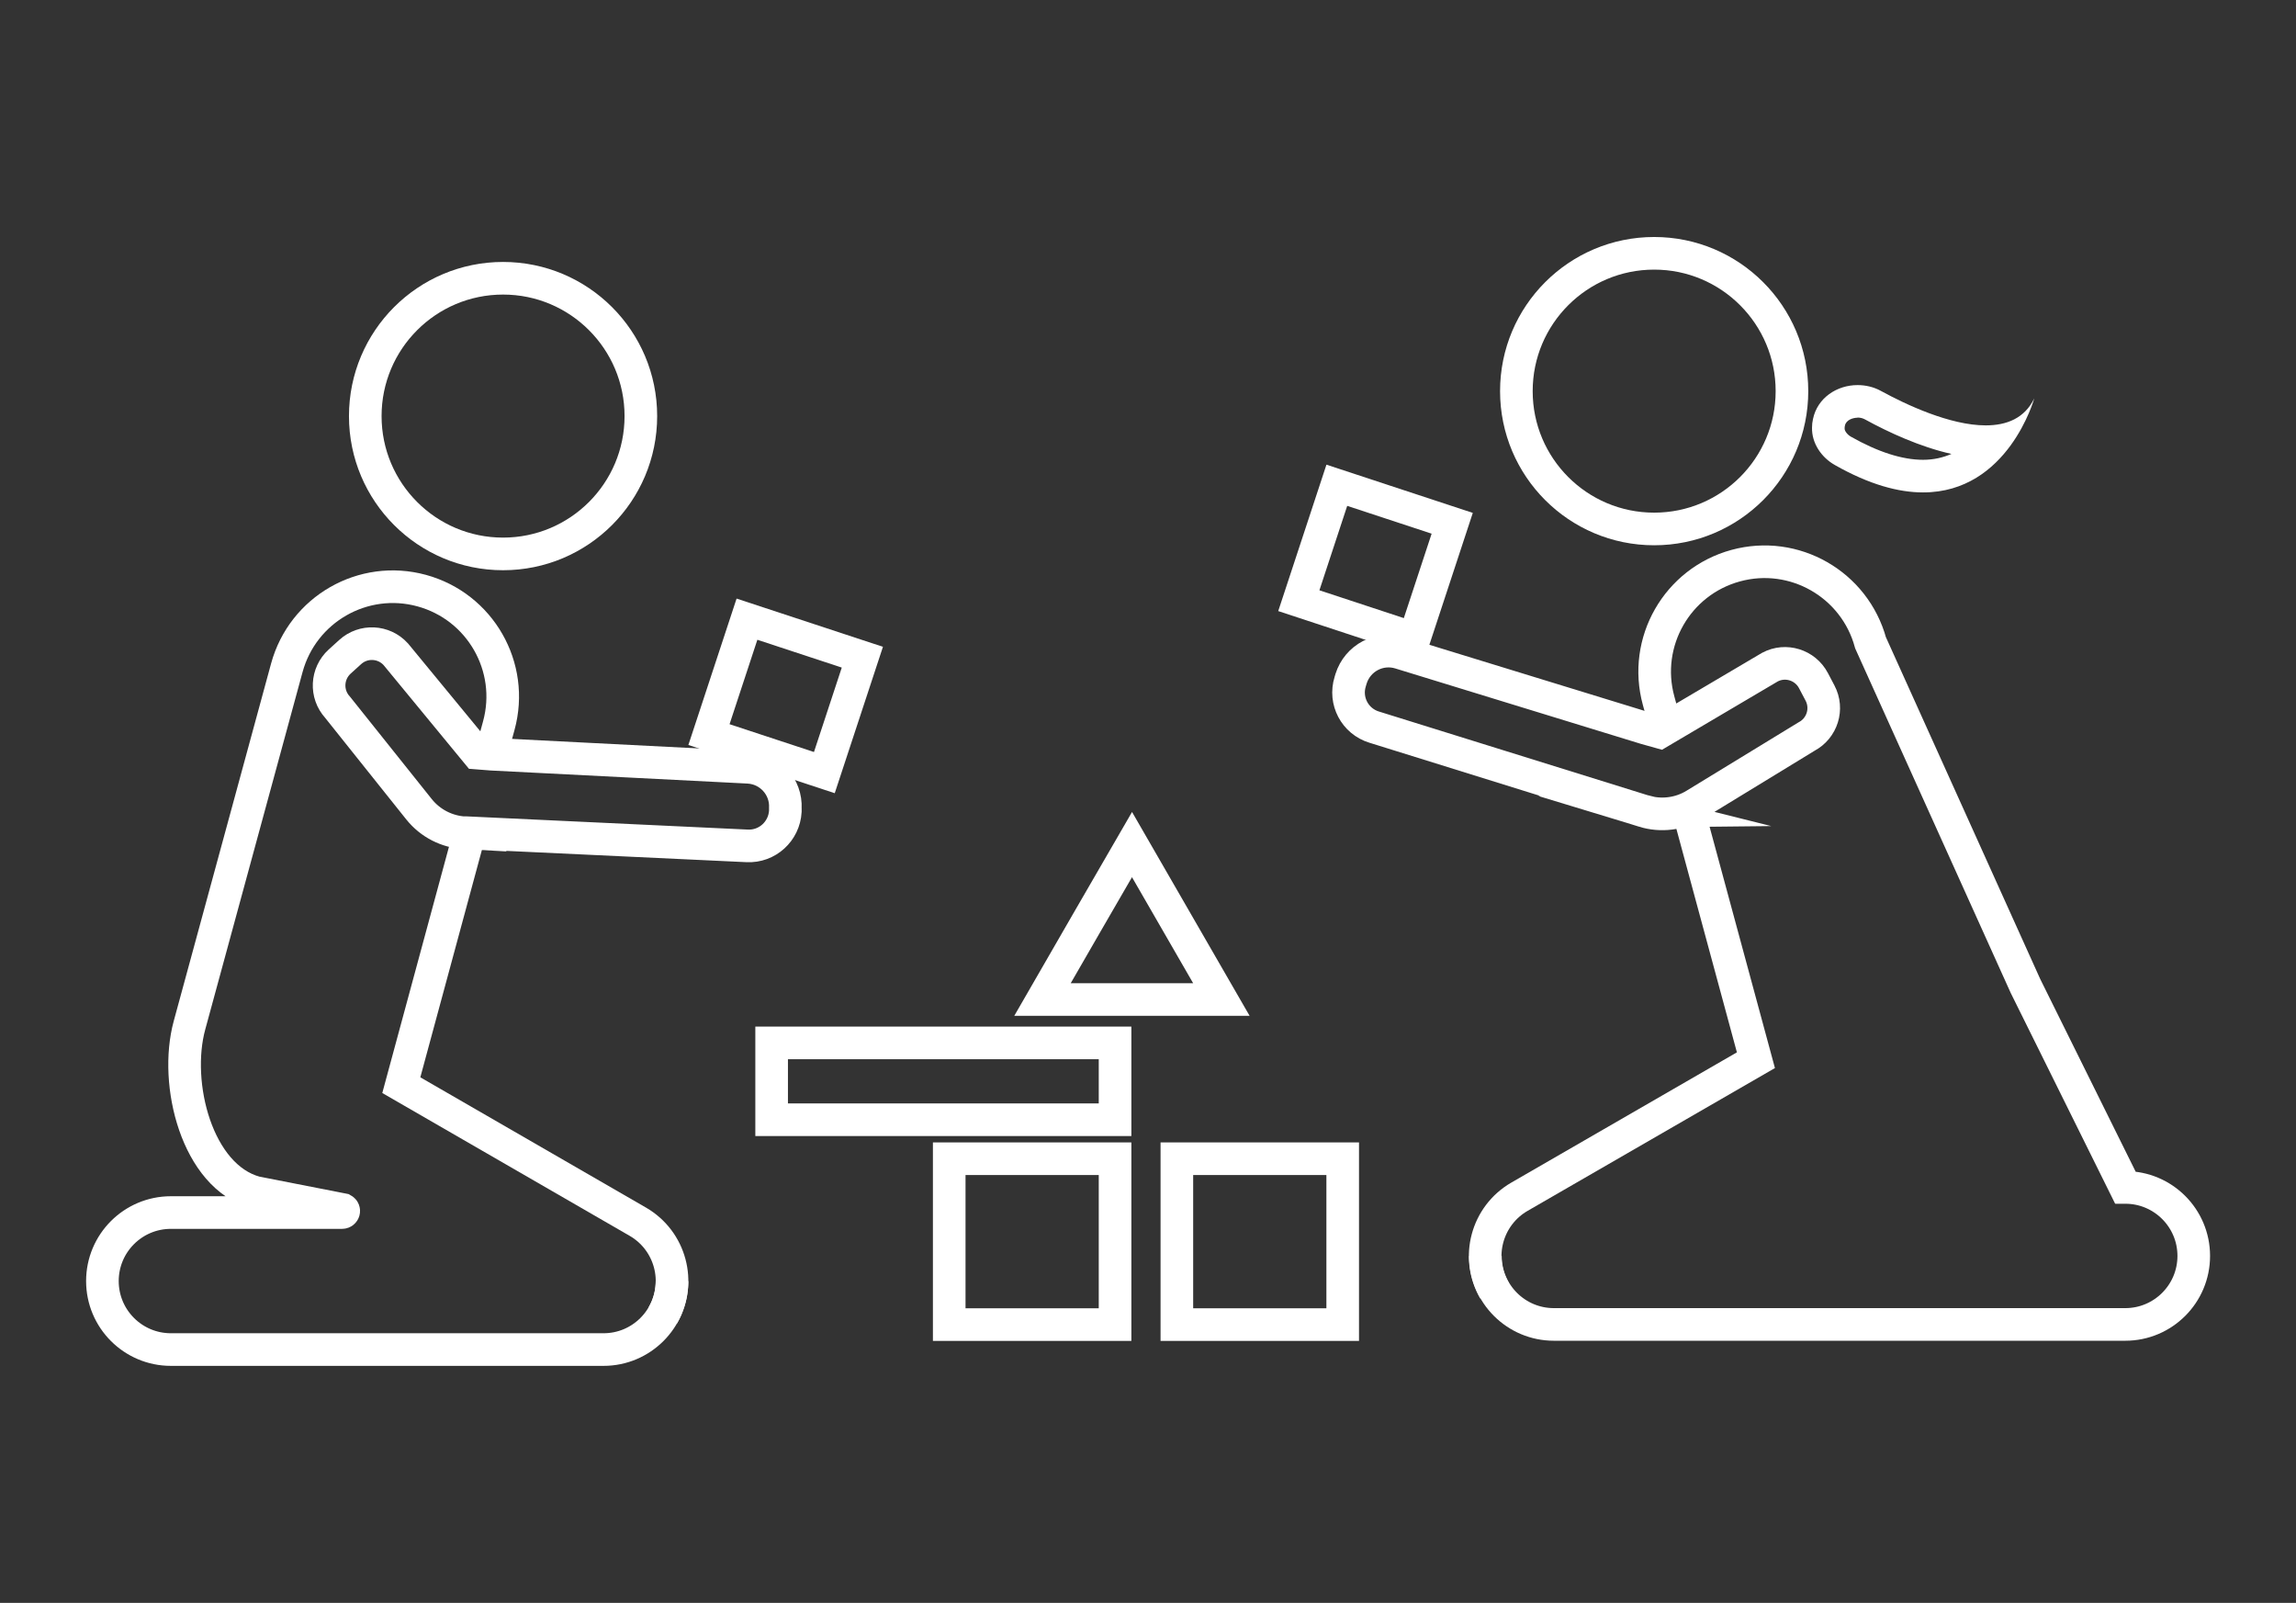 <?xml version="1.0" encoding="UTF-8"?><svg id="Ebene_7" xmlns="http://www.w3.org/2000/svg" viewBox="0 0 140.8 98.27"><rect x="0" y="0" width="140.8" height="98.27" fill="#333333" stroke="none"/><defs><style>.cls-1{fill:#fff;}.cls-2{fill:none;stroke:#fff;stroke-miterlimit:10;stroke-width:2px;}</style></defs><circle class="cls-2" cx="30.85" cy="25.51" r="8.45"/><path class="cls-2" d="m28.51,51.06c-1.1-.06-2.12-.58-2.81-1.44l-5-6.26c-.74-.81-.68-2.06.13-2.8l.64-.58c.81-.74,2.06-.68,2.8.13l4.99,6.06.89.07,15.72.8c1.33.06,2.36,1.19,2.29,2.52v.18c-.07,1.23-1.11,2.18-2.34,2.12l-17.24-.81h-.08Z"/><path class="cls-2" d="m30.17,46.02l.42-1.54c.98-3.59-1.14-7.29-4.73-8.27h0c-3.59-.98-7.29,1.14-8.27,4.73l-5.97,21.92c-.98,3.59.46,9.27,4.05,10.25l5.36,1.05c.09.05.05.18-.05.18h-10.5c-2.32,0-4.2,1.88-4.2,4.2h0c0,2.32,1.88,4.2,4.2,4.2h26.53c2.32,0,4.2-1.88,4.2-4.2h0"/><path class="cls-2" d="m40.65,80.64h0c1.16-2.01.47-4.58-1.54-5.74l-14.5-8.37,4.09-15.1"/><circle class="cls-2" cx="101.44" cy="23.98" r="8.45"/><path class="cls-2" d="m100.81,49.73c1.05.32,2.2.18,3.14-.4l6.83-4.17c.97-.51,1.34-1.71.83-2.67l-.4-.76c-.51-.97-1.71-1.34-2.67-.83l-6.76,3.99-.86-.24-15.05-4.62c-1.27-.4-2.62.31-3.02,1.59l-.05.17c-.37,1.18.29,2.43,1.47,2.79l16.48,5.13.08.02Z"/><path class="cls-2" d="m102.13,44.49l-.42-1.54c-.98-3.59,1.14-7.29,4.73-8.27h0c3.59-.98,7.29,1.14,8.27,4.73l9.5,21.04,6.12,12.35c2.32,0,4.2,1.88,4.2,4.2h0c0,2.32-1.88,4.2-4.2,4.2h-35.04c-2.32,0-4.2-1.88-4.2-4.2h0"/><path class="cls-2" d="m91.64,79.11h0c-1.16-2.01-.47-4.58,1.54-5.74l14.5-8.37-4.09-15.1"/><rect class="cls-2" x="44.45" y="38.94" width="7.45" height="7.45" transform="translate(15.77 -12.93) rotate(18.23)"/><rect class="cls-2" x="80.63" y="30.73" width="7.45" height="7.45" transform="translate(15.01 -24.66) rotate(18.23)"/><polygon class="cls-2" points="69.42 51.78 72.16 56.53 74.9 61.28 69.42 61.28 63.93 61.28 66.67 56.53 69.42 51.78"/><rect class="cls-2" x="47.32" y="63.94" width="21.06" height="4.71"/><rect class="cls-2" x="58.21" y="71.04" width="10.17" height="10.17"/><rect class="cls-2" x="72.17" y="71.04" width="10.17" height="10.17"/><path class="cls-1" d="m113.91,25.6c.17,0,.33.04.47.12,1.44.79,3.37,1.68,5.29,2.11-.51.22-1.08.36-1.74.36-1.28,0-2.77-.48-4.43-1.42-.24-.14-.39-.37-.38-.5,0-.06,0-.12.02-.18.07-.35.5-.48.77-.48m0-2c-1.26,0-2.46.78-2.73,2.08-.04.17-.06.35-.06.53-.02.95.57,1.82,1.4,2.29,2.13,1.21,3.92,1.68,5.41,1.68,5.23,0,6.82-5.77,6.82-5.77-.59,1.23-1.7,1.66-2.98,1.66-2.19,0-4.9-1.28-6.42-2.11-.45-.25-.95-.36-1.43-.36h0Z"/></svg>